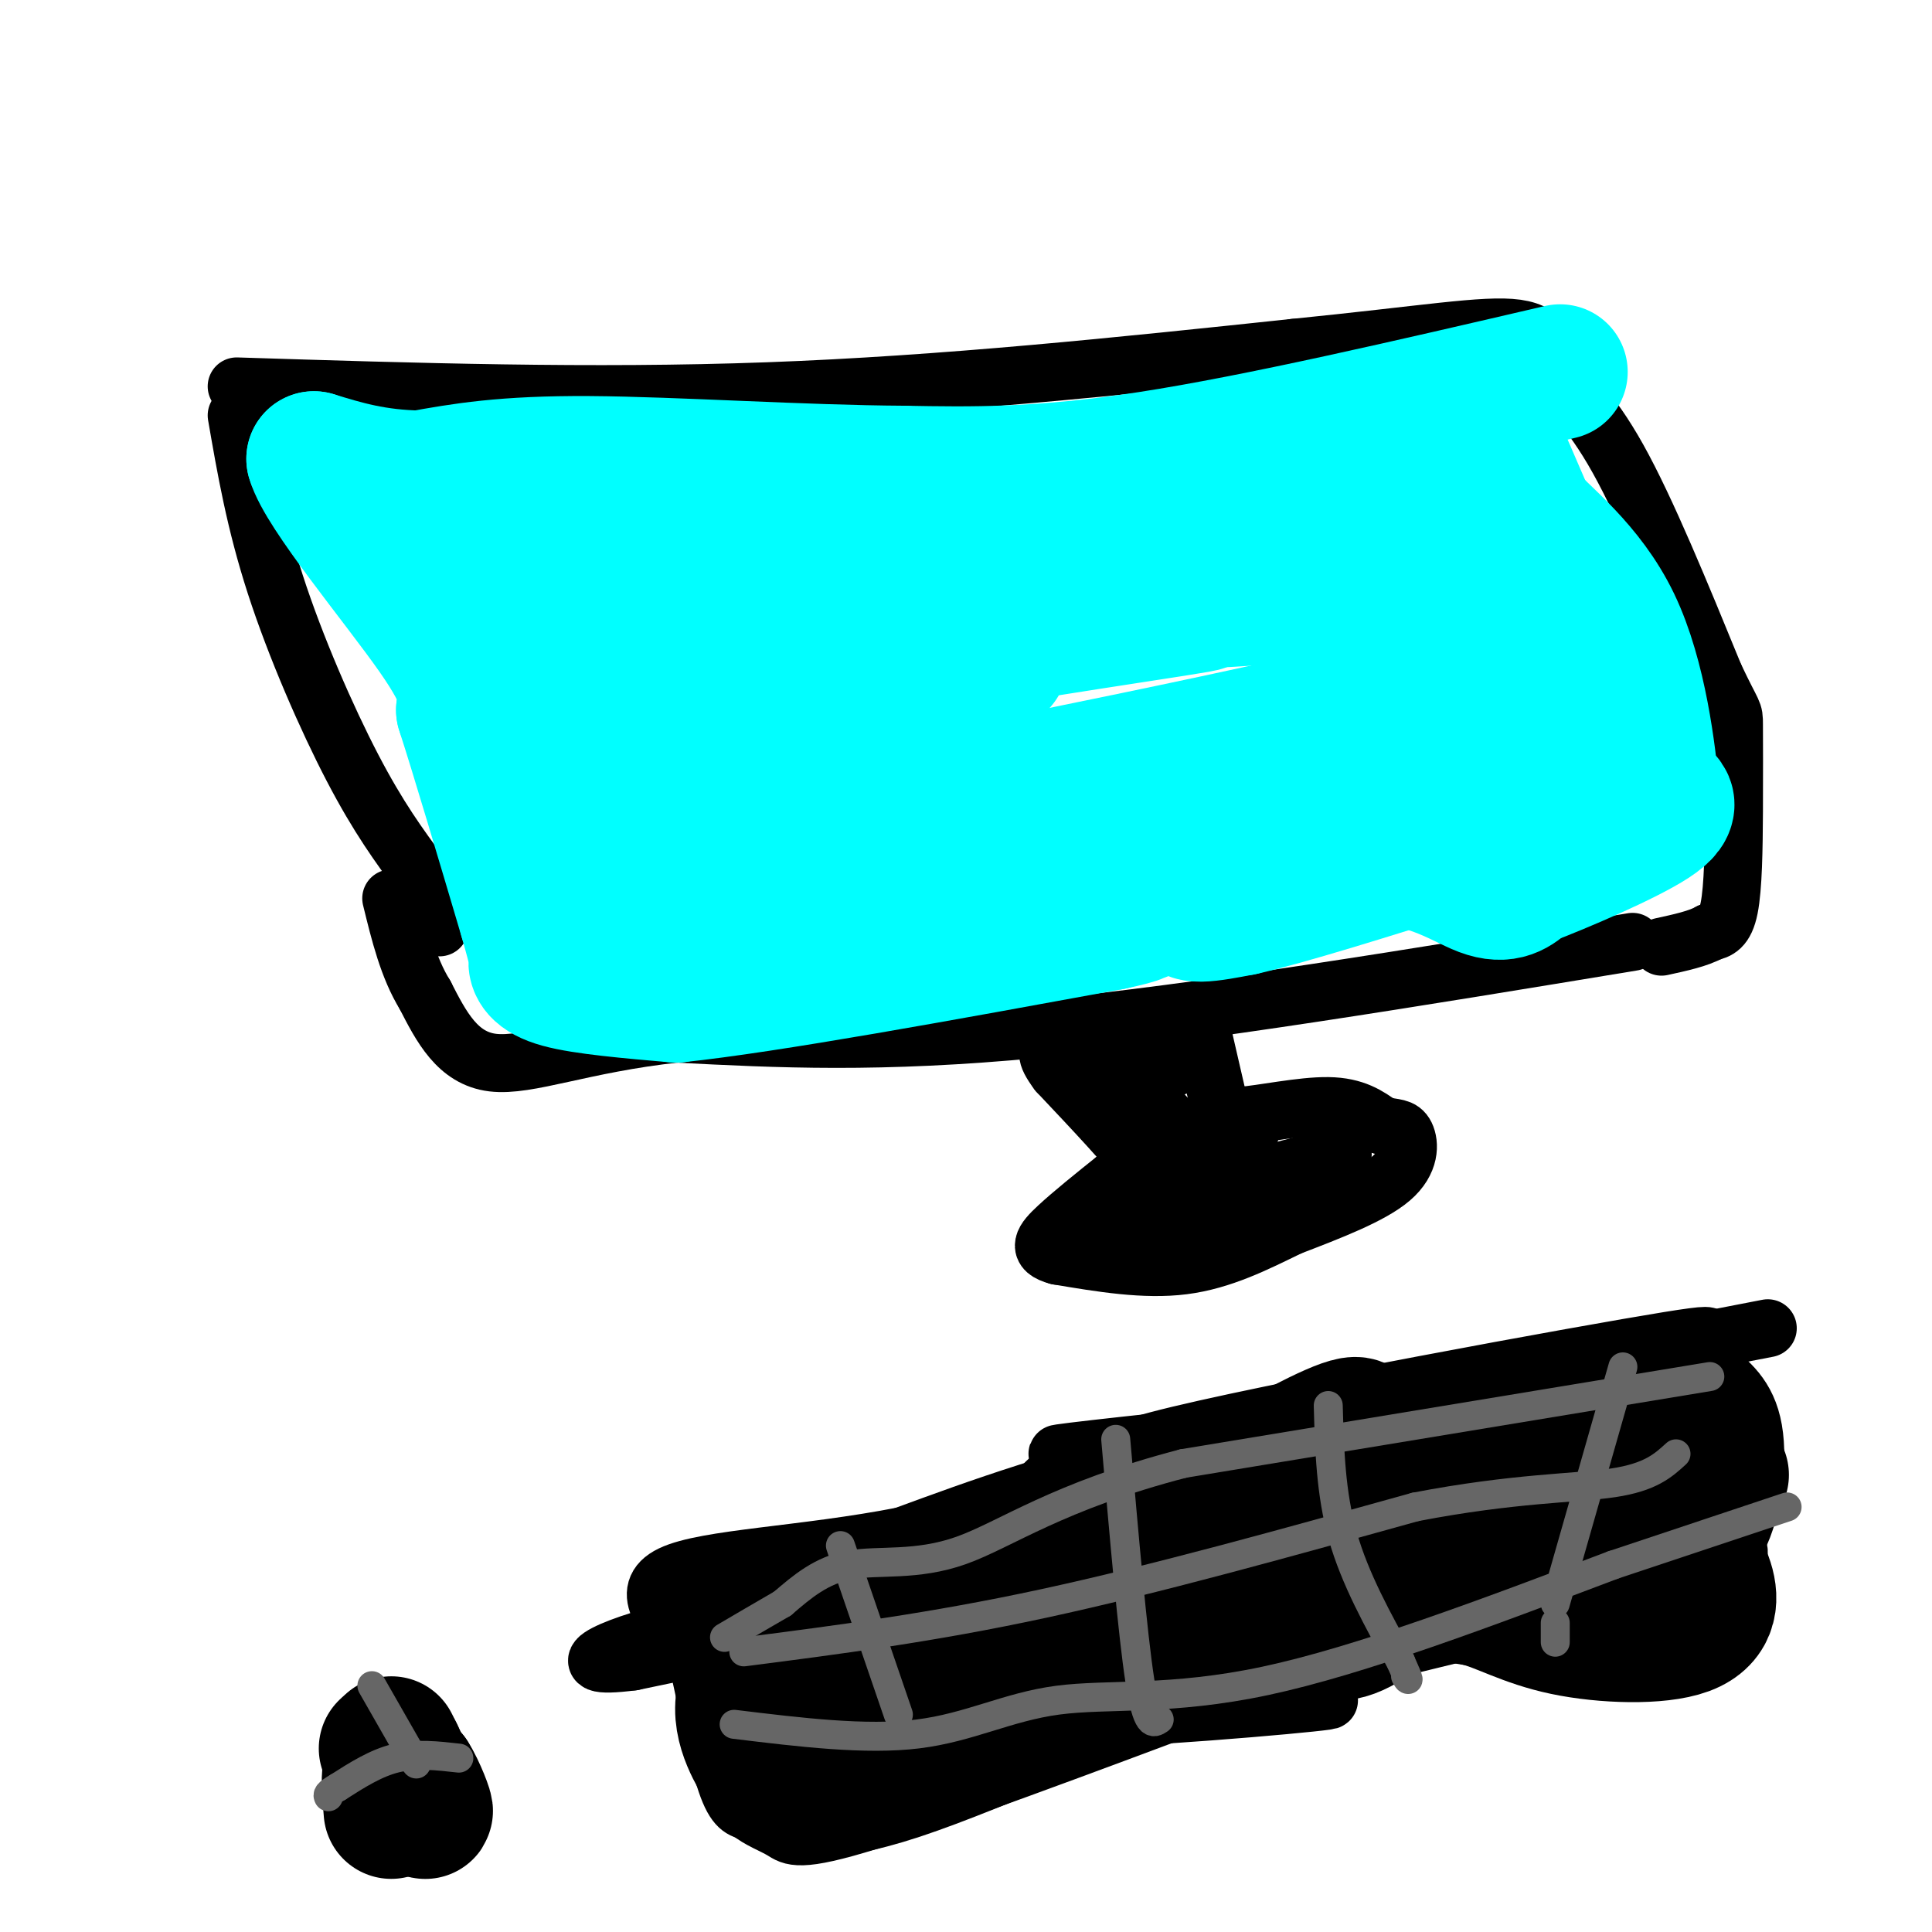 <svg viewBox='0 0 400 400' version='1.1' xmlns='http://www.w3.org/2000/svg' xmlns:xlink='http://www.w3.org/1999/xlink'><g fill='none' stroke='#000000' stroke-width='12' stroke-linecap='round' stroke-linejoin='round'><path d='M49,80c36.750,1.167 73.500,2.333 110,1c36.500,-1.333 72.750,-5.167 109,-9'/><path d='M268,72c26.867,-2.689 39.533,-4.911 46,-4c6.467,0.911 6.733,4.956 7,9'/><path d='M321,77c3.311,3.400 8.089,7.400 14,18c5.911,10.600 12.956,27.800 20,45'/><path d='M355,140c3.997,8.439 3.989,7.035 4,10c0.011,2.965 0.041,10.298 0,18c-0.041,7.702 -0.155,15.772 -1,20c-0.845,4.228 -2.423,4.614 -4,5'/><path d='M354,193c-2.333,1.333 -6.167,2.167 -10,3'/><path d='M49,86c1.911,11.044 3.822,22.089 8,35c4.178,12.911 10.622,27.689 16,38c5.378,10.311 9.689,16.156 14,22'/><path d='M87,181c3.000,5.500 3.500,8.250 4,11'/><path d='M338,195c-45.000,7.417 -90.000,14.833 -123,18c-33.000,3.167 -54.000,2.083 -75,1'/><path d='M140,214c-19.489,2.111 -30.711,6.889 -38,6c-7.289,-0.889 -10.644,-7.444 -14,-14'/><path d='M88,206c-3.500,-5.667 -5.250,-12.833 -7,-20'/><path d='M249,214c0.000,0.000 3.000,13.000 3,13'/><path d='M252,227c0.655,3.083 0.792,4.292 5,4c4.208,-0.292 12.488,-2.083 18,-2c5.512,0.083 8.256,2.042 11,4'/><path d='M286,233c2.762,0.655 4.167,0.292 5,2c0.833,1.708 1.095,5.488 -3,9c-4.095,3.512 -12.548,6.756 -21,10'/><path d='M267,254c-7.000,3.422 -14.000,6.978 -22,8c-8.000,1.022 -17.000,-0.489 -26,-2'/><path d='M219,260c-4.578,-1.200 -3.022,-3.200 0,-6c3.022,-2.800 7.511,-6.400 12,-10'/><path d='M231,244c3.733,-1.378 7.067,0.178 5,-3c-2.067,-3.178 -9.533,-11.089 -17,-19'/><path d='M219,222c-3.000,-4.000 -2.000,-4.500 -1,-5'/><path d='M244,234c-4.067,-4.333 -8.133,-8.667 -10,-11c-1.867,-2.333 -1.533,-2.667 1,-3c2.533,-0.333 7.267,-0.667 12,-1'/><path d='M247,219c-0.940,1.000 -9.292,4.000 -12,6c-2.708,2.000 0.226,3.000 1,3c0.774,0.000 -0.613,-1.000 -2,-2'/><path d='M234,226c-2.333,-1.667 -7.167,-4.833 -12,-8'/><path d='M278,239c0.000,0.000 -49.000,13.000 -49,13'/><path d='M229,252c-3.167,1.667 13.417,-0.667 30,-3'/><path d='M259,249c2.893,-0.548 -4.875,-0.417 -7,-2c-2.125,-1.583 1.393,-4.881 1,-6c-0.393,-1.119 -4.696,-0.060 -9,1'/><path d='M244,242c0.067,-1.622 4.733,-6.178 8,-8c3.267,-1.822 5.133,-0.911 7,0'/><path d='M366,275c-43.583,8.417 -87.167,16.833 -117,24c-29.833,7.167 -45.917,13.083 -62,19'/><path d='M187,318c-20.533,4.022 -40.867,4.578 -48,8c-7.133,3.422 -1.067,9.711 5,16'/><path d='M144,342c1.889,7.956 4.111,19.844 6,26c1.889,6.156 3.444,6.578 5,7'/><path d='M155,375c2.143,1.798 5.000,2.792 7,4c2.000,1.208 3.143,2.631 18,-2c14.857,-4.631 43.429,-15.315 72,-26'/><path d='M252,351c30.711,-8.800 71.489,-17.800 91,-23c19.511,-5.200 17.756,-6.600 16,-8'/><path d='M359,320c3.778,-6.000 5.222,-17.000 4,-24c-1.222,-7.000 -5.111,-10.000 -9,-13'/><path d='M354,283c-2.167,-2.833 -3.083,-3.417 -4,-4'/><path d='M352,291c2.696,3.780 5.393,7.560 -17,12c-22.393,4.440 -69.875,9.542 -76,10c-6.125,0.458 29.107,-3.726 52,-8c22.893,-4.274 33.446,-8.637 44,-13'/><path d='M355,292c7.653,-3.118 4.785,-4.412 0,-6c-4.785,-1.588 -11.487,-3.470 -8,-6c3.487,-2.530 17.161,-5.709 -10,-1c-27.161,4.709 -95.159,17.306 -103,21c-7.841,3.694 44.474,-1.516 73,-5c28.526,-3.484 33.263,-5.242 38,-7'/><path d='M345,288c-31.404,2.665 -128.912,12.828 -126,13c2.912,0.172 106.246,-9.646 125,-7c18.754,2.646 -47.070,17.756 -79,24c-31.930,6.244 -29.965,3.622 -28,1'/><path d='M237,319c3.779,0.358 27.226,0.754 22,0c-5.226,-0.754 -39.125,-2.657 -59,-1c-19.875,1.657 -25.728,6.872 -23,7c2.728,0.128 14.035,-4.833 27,-6c12.965,-1.167 27.589,1.460 39,1c11.411,-0.460 19.611,-4.009 22,-6c2.389,-1.991 -1.032,-2.426 -8,-1c-6.968,1.426 -17.484,4.713 -28,8'/><path d='M229,321c7.011,-2.029 38.539,-11.100 32,-10c-6.539,1.100 -51.145,12.373 -51,13c0.145,0.627 45.041,-9.392 61,-13c15.959,-3.608 2.979,-0.804 -10,2'/><path d='M261,313c-14.360,3.271 -45.259,10.448 -59,13c-13.741,2.552 -10.322,0.478 10,-4c20.322,-4.478 57.548,-11.359 51,-9c-6.548,2.359 -56.871,13.960 -75,18c-18.129,4.040 -4.065,0.520 10,-3'/><path d='M198,328c15.467,-3.044 49.133,-9.156 41,-7c-8.133,2.156 -58.067,12.578 -108,23'/><path d='M131,344c-16.226,2.110 -2.793,-4.115 12,-7c14.793,-2.885 30.944,-2.431 27,-2c-3.944,0.431 -27.984,0.837 -31,0c-3.016,-0.837 14.992,-2.919 33,-5'/><path d='M172,330c6.883,-1.115 7.592,-1.404 6,-1c-1.592,0.404 -5.485,1.501 -9,3c-3.515,1.499 -6.654,3.402 1,4c7.654,0.598 26.099,-0.108 26,3c-0.099,3.108 -18.743,10.031 -25,13c-6.257,2.969 -0.129,1.985 6,1'/><path d='M177,353c17.444,-0.713 58.053,-2.996 61,-3c2.947,-0.004 -31.768,2.273 -42,4c-10.232,1.727 4.020,2.906 27,2c22.980,-0.906 54.687,-3.898 52,-4c-2.687,-0.102 -39.768,2.685 -59,3c-19.232,0.315 -20.616,-1.843 -22,-4'/><path d='M194,351c6.478,-1.446 33.674,-3.062 38,-2c4.326,1.062 -14.216,4.801 -32,5c-17.784,0.199 -34.808,-3.143 -37,-4c-2.192,-0.857 10.448,0.769 25,-1c14.552,-1.769 31.015,-6.934 36,-9c4.985,-2.066 -1.507,-1.033 -8,0'/><path d='M216,340c-1.667,0.000 -1.833,0.000 -2,0'/></g>
<g fill='none' stroke='#000000' stroke-width='28' stroke-linecap='round' stroke-linejoin='round'><path d='M236,326c-7.321,2.679 -14.643,5.357 -30,6c-15.357,0.643 -38.750,-0.750 -47,0c-8.250,0.750 -1.357,3.643 6,4c7.357,0.357 15.179,-1.821 23,-4'/><path d='M188,332c-2.762,1.095 -21.167,5.833 -29,12c-7.833,6.167 -5.095,13.762 -3,18c2.095,4.238 3.548,5.119 5,6'/><path d='M161,368c2.964,2.184 7.874,4.643 25,-1c17.126,-5.643 46.467,-19.389 64,-25c17.533,-5.611 23.259,-3.088 28,-4c4.741,-0.912 8.497,-5.261 13,-7c4.503,-1.739 9.751,-0.870 15,0'/><path d='M306,331c4.965,1.226 9.877,4.293 18,6c8.123,1.707 19.456,2.056 25,0c5.544,-2.056 5.300,-6.515 4,-10c-1.300,-3.485 -3.657,-5.996 -4,-9c-0.343,-3.004 1.329,-6.502 3,-10'/><path d='M352,308c2.309,-2.404 6.580,-3.415 3,-2c-3.580,1.415 -15.011,5.256 -26,5c-10.989,-0.256 -21.535,-4.607 -29,-5c-7.465,-0.393 -11.847,3.174 -7,4c4.847,0.826 18.924,-1.087 33,-3'/><path d='M326,307c12.521,-1.212 27.322,-2.742 3,-1c-24.322,1.742 -87.767,6.756 -103,7c-15.233,0.244 17.745,-4.280 36,-9c18.255,-4.720 21.787,-9.634 18,-9c-3.787,0.634 -14.894,6.817 -26,13'/><path d='M254,308c7.690,4.107 39.917,7.875 38,11c-1.917,3.125 -37.976,5.607 -55,8c-17.024,2.393 -15.012,4.696 -13,7'/><path d='M80,362c0.000,0.000 0.100,0.100 0.1,0.1'/><path d='M81,375c-0.333,-3.917 -0.667,-7.833 0,-9c0.667,-1.167 2.333,0.417 4,2'/><path d='M85,368c1.556,2.400 3.444,7.400 3,7c-0.444,-0.400 -3.222,-6.200 -6,-12'/><path d='M82,363c-1.167,-2.333 -1.083,-2.167 -1,-2'/></g>
<g fill='none' stroke='#666666' stroke-width='6' stroke-linecap='round' stroke-linejoin='round'><path d='M77,349c0.000,0.000 8.000,14.000 8,14'/><path d='M85,363c1.500,2.667 1.250,2.333 1,2'/><path d='M95,364c-4.417,-0.500 -8.833,-1.000 -13,0c-4.167,1.000 -8.083,3.500 -12,6'/><path d='M70,370c-2.333,1.333 -2.167,1.667 -2,2'/><path d='M154,342c19.417,-2.500 38.833,-5.000 62,-10c23.167,-5.000 50.083,-12.500 77,-20'/><path d='M293,312c20.511,-3.956 33.289,-3.844 41,-5c7.711,-1.156 10.356,-3.578 13,-6'/><path d='M354,285c0.000,0.000 -109.000,18.000 -109,18'/><path d='M245,303c-26.071,6.774 -36.750,14.708 -46,18c-9.250,3.292 -17.071,1.940 -23,3c-5.929,1.060 -9.964,4.530 -14,8'/><path d='M162,332c-4.333,2.500 -8.167,4.750 -12,7'/><path d='M174,320c0.000,0.000 12.000,35.000 12,35'/><path d='M152,357c13.631,1.661 27.262,3.321 38,2c10.738,-1.321 18.583,-5.625 29,-7c10.417,-1.375 23.405,0.179 43,-4c19.595,-4.179 45.798,-14.089 72,-24'/><path d='M334,324c18.000,-6.000 27.000,-9.000 36,-12'/><path d='M336,283c0.000,0.000 -14.000,49.000 -14,49'/><path d='M322,336c0.000,0.000 0.000,4.000 0,4'/><path d='M275,291c0.250,9.083 0.500,18.167 3,27c2.500,8.833 7.250,17.417 12,26'/><path d='M290,344c2.167,4.833 1.583,3.917 1,3'/><path d='M231,298c1.750,20.167 3.500,40.333 5,50c1.500,9.667 2.750,8.833 4,8'/></g>
<g fill='none' stroke='#00ffff' stroke-width='28' stroke-linecap='round' stroke-linejoin='round'><path d='M323,77c-31.167,7.250 -62.333,14.500 -85,18c-22.667,3.500 -36.833,3.250 -51,3'/><path d='M187,98c-20.822,-0.111 -47.378,-1.889 -65,-2c-17.622,-0.111 -26.311,1.444 -35,3'/><path d='M87,99c-9.500,-0.167 -15.750,-2.083 -22,-4'/><path d='M65,95c1.867,6.667 17.533,25.333 25,36c7.467,10.667 6.733,13.333 6,16'/><path d='M96,147c3.167,9.833 8.083,26.417 13,43'/><path d='M109,190c2.452,8.488 2.083,8.208 2,9c-0.083,0.792 0.119,2.655 5,4c4.881,1.345 14.440,2.173 24,3'/><path d='M140,206c19.000,-2.000 54.500,-8.500 90,-15'/><path d='M230,191c13.305,-2.789 1.566,-2.263 7,-5c5.434,-2.737 28.040,-8.737 43,-9c14.960,-0.263 22.274,5.211 27,7c4.726,1.789 6.863,-0.105 9,-2'/><path d='M316,182c7.178,-2.711 20.622,-8.489 26,-12c5.378,-3.511 2.689,-4.756 0,-6'/><path d='M342,164c-0.726,-7.607 -2.542,-23.625 -8,-35c-5.458,-11.375 -14.560,-18.107 -19,-23c-4.440,-4.893 -4.220,-7.946 -4,-11'/><path d='M311,95c0.810,1.644 4.836,11.255 7,16c2.164,4.745 2.467,4.624 -14,7c-16.467,2.376 -49.705,7.250 -56,6c-6.295,-1.250 14.352,-8.625 35,-16'/><path d='M283,108c16.094,-4.041 38.829,-6.145 12,-5c-26.829,1.145 -103.223,5.539 -140,11c-36.777,5.461 -33.936,11.989 -37,15c-3.064,3.011 -12.032,2.506 -21,2'/><path d='M97,131c0.461,0.006 12.113,-0.978 20,-2c7.887,-1.022 12.008,-2.083 4,-6c-8.008,-3.917 -28.145,-10.691 -27,-12c1.145,-1.309 23.573,2.845 46,7'/><path d='M140,118c11.675,0.547 17.863,-1.585 12,0c-5.863,1.585 -23.775,6.886 -33,10c-9.225,3.114 -9.761,4.041 -8,6c1.761,1.959 5.820,4.951 29,5c23.180,0.049 65.480,-2.843 67,-2c1.520,0.843 -37.740,5.422 -77,10'/><path d='M130,147c-9.141,-0.144 6.506,-5.506 38,-11c31.494,-5.494 78.833,-11.122 81,-11c2.167,0.122 -40.840,5.994 -72,12c-31.160,6.006 -50.474,12.144 -52,15c-1.526,2.856 14.737,2.428 31,2'/><path d='M156,154c8.665,-0.344 14.828,-2.206 6,0c-8.828,2.206 -32.646,8.478 -31,10c1.646,1.522 28.756,-1.708 29,-1c0.244,0.708 -26.378,5.354 -53,10'/><path d='M107,173c15.284,0.896 79.995,-1.862 94,0c14.005,1.862 -22.698,8.346 -41,11c-18.302,2.654 -18.205,1.479 -24,2c-5.795,0.521 -17.481,2.738 -5,0c12.481,-2.738 49.130,-10.429 75,-14c25.870,-3.571 40.963,-3.020 45,-3c4.037,0.020 -2.981,-0.490 -10,-1'/><path d='M241,168c-20.316,2.920 -66.105,10.721 -60,9c6.105,-1.721 64.105,-12.963 94,-17c29.895,-4.037 31.684,-0.868 35,-1c3.316,-0.132 8.158,-3.566 13,-7'/><path d='M323,152c2.509,-1.861 2.281,-3.014 -2,-5c-4.281,-1.986 -12.614,-4.804 -15,-9c-2.386,-4.196 1.175,-9.770 0,-9c-1.175,0.770 -7.088,7.885 -13,15'/><path d='M293,144c-27.622,7.711 -90.178,19.489 -110,24c-19.822,4.511 3.089,1.756 26,-1'/><path d='M209,167c10.131,-1.220 22.458,-3.770 31,-3c8.542,0.770 13.300,4.861 20,5c6.700,0.139 15.343,-3.675 17,-4c1.657,-0.325 -3.671,2.837 -9,6'/><path d='M268,171c-6.511,4.444 -18.289,12.556 -21,16c-2.711,3.444 3.644,2.222 10,1'/><path d='M257,188c9.000,-2.000 26.500,-7.500 44,-13'/><path d='M301,175c7.500,-2.167 4.250,-1.083 1,0'/></g>
</svg>